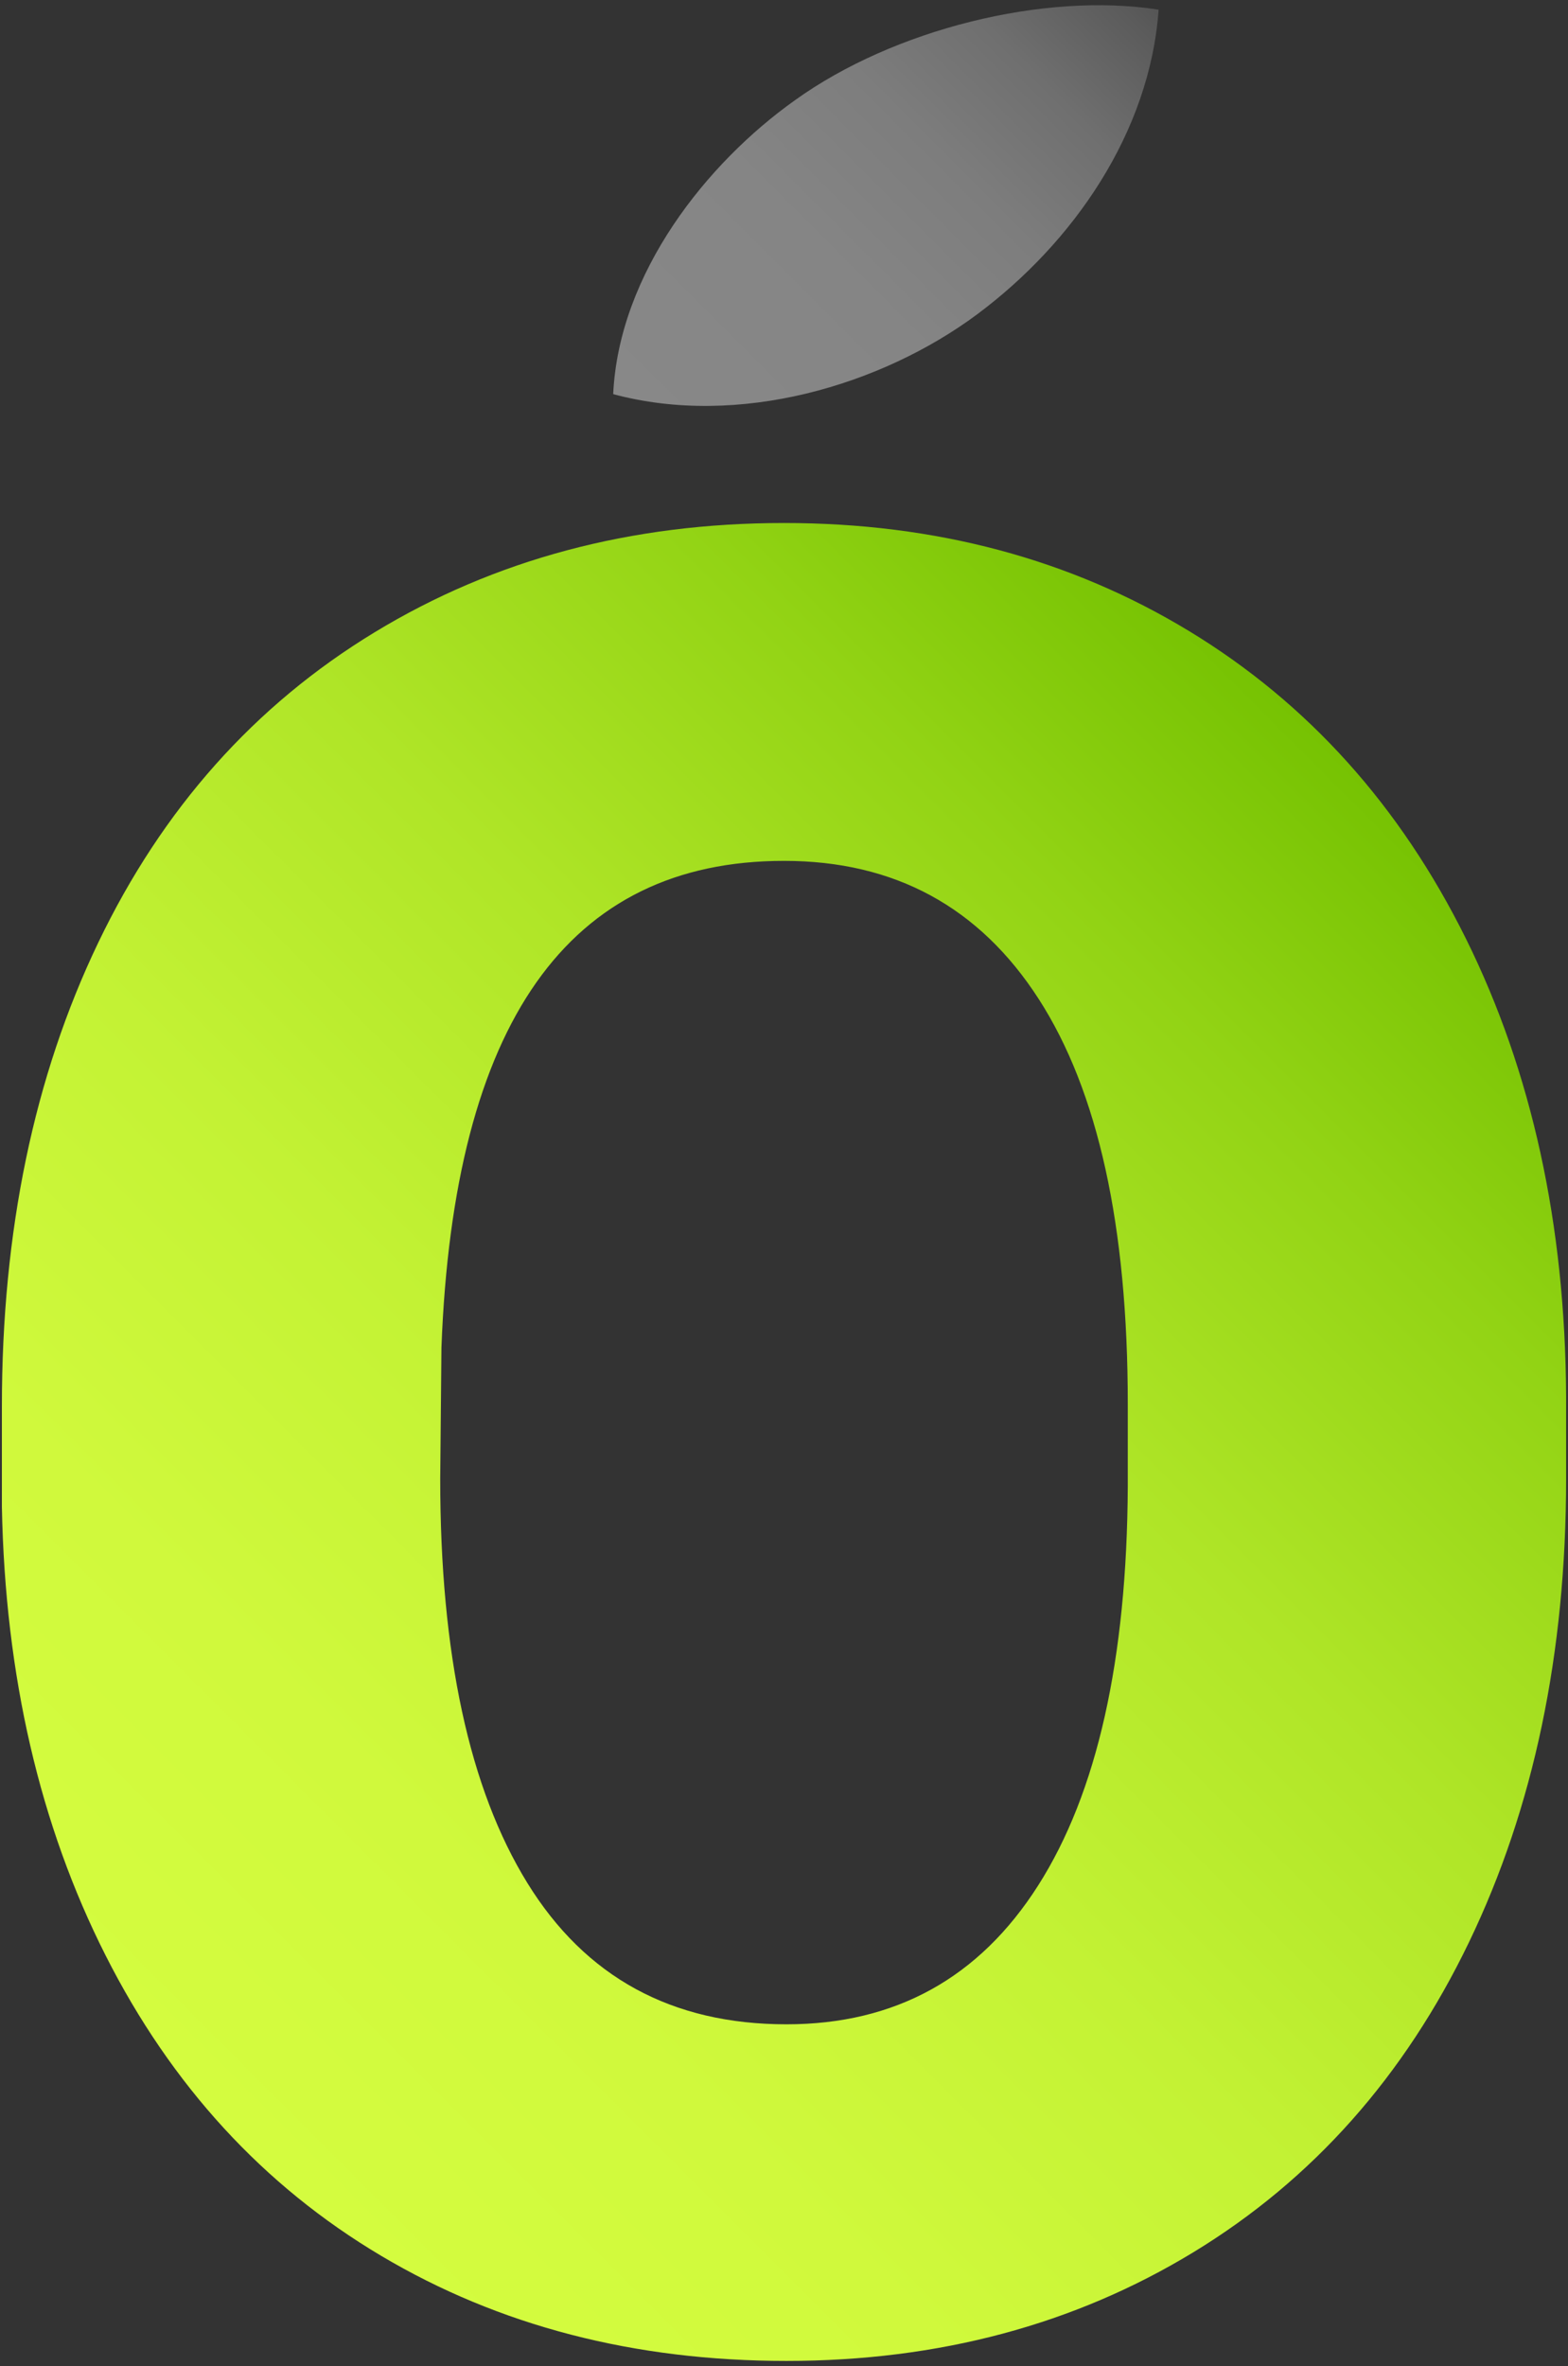 <?xml version="1.0" encoding="UTF-8"?> <svg xmlns="http://www.w3.org/2000/svg" width="185" height="279" viewBox="0 0 185 279" fill="none"><rect x="0" y="0" width="185" height="279" fill="#333333" stroke="none"/> <path d="M184.776 174.372C184.776 194.943 180.96 213.147 173.332 228.984C165.703 244.824 154.863 257.015 140.811 265.562C126.759 274.108 110.752 278.382 92.79 278.382C74.828 278.382 58.892 274.253 44.985 265.996C31.079 257.739 20.237 245.933 12.463 230.577C4.689 215.222 0.608 197.598 0.223 177.703V165.824C0.223 145.159 4.013 126.929 11.595 111.139C19.175 95.349 30.04 83.157 44.188 74.562C58.335 65.967 74.44 61.669 92.499 61.669C110.365 61.669 126.299 65.919 140.303 74.417C154.305 82.916 165.195 95.012 172.97 110.705C180.743 126.399 184.679 144.385 184.776 164.665V174.372ZM133.061 165.536C133.061 144.58 129.56 128.669 122.559 117.805C115.556 106.94 105.538 101.507 92.5 101.507C67.005 101.507 53.533 120.629 52.084 158.872L51.939 174.372C51.939 195.04 55.366 210.927 62.224 222.032C69.08 233.138 79.269 238.691 92.79 238.691C105.633 238.691 115.532 233.235 122.486 222.321C129.44 211.409 132.964 195.716 133.061 175.242V165.536Z" fill="url(#paint0_linear_110_24)"></path> <path d="M115.294 37.06C126.608 28.631 135.66 15.647 136.699 1.14C123.177 -0.974 105.423 3.464 93.803 11.81C83.398 19.194 73.02 32.19 72.347 46.474C87.132 50.446 103.979 45.464 115.294 37.06Z" fill="url(#paint1_linear_110_24)"></path> <defs> <linearGradient id="paint0_linear_110_24" x1="18.955" y1="243.585" x2="165.905" y2="96.635" gradientUnits="userSpaceOnUse"> <stop stop-color="#D4FC3F"></stop> <stop offset="0.201" stop-color="#D0F93C"></stop> <stop offset="0.41" stop-color="#C3F234"></stop> <stop offset="0.622" stop-color="#AFE527"></stop> <stop offset="0.835" stop-color="#92D314"></stop> <stop offset="1" stop-color="#76C202"></stop> </linearGradient> <linearGradient id="paint1_linear_110_24" x1="77.371" y1="51.496" x2="132.213" y2="-3.346" gradientUnits="userSpaceOnUse"> <stop stop-color="#888888"></stop> <stop offset="0.38" stop-color="#858585"></stop> <stop offset="0.609" stop-color="#7D7D7D"></stop> <stop offset="0.797" stop-color="#6F6F6F"></stop> <stop offset="0.963" stop-color="#5B5B5B"></stop> <stop offset="1" stop-color="#555555"></stop> </linearGradient> </defs> </svg> 